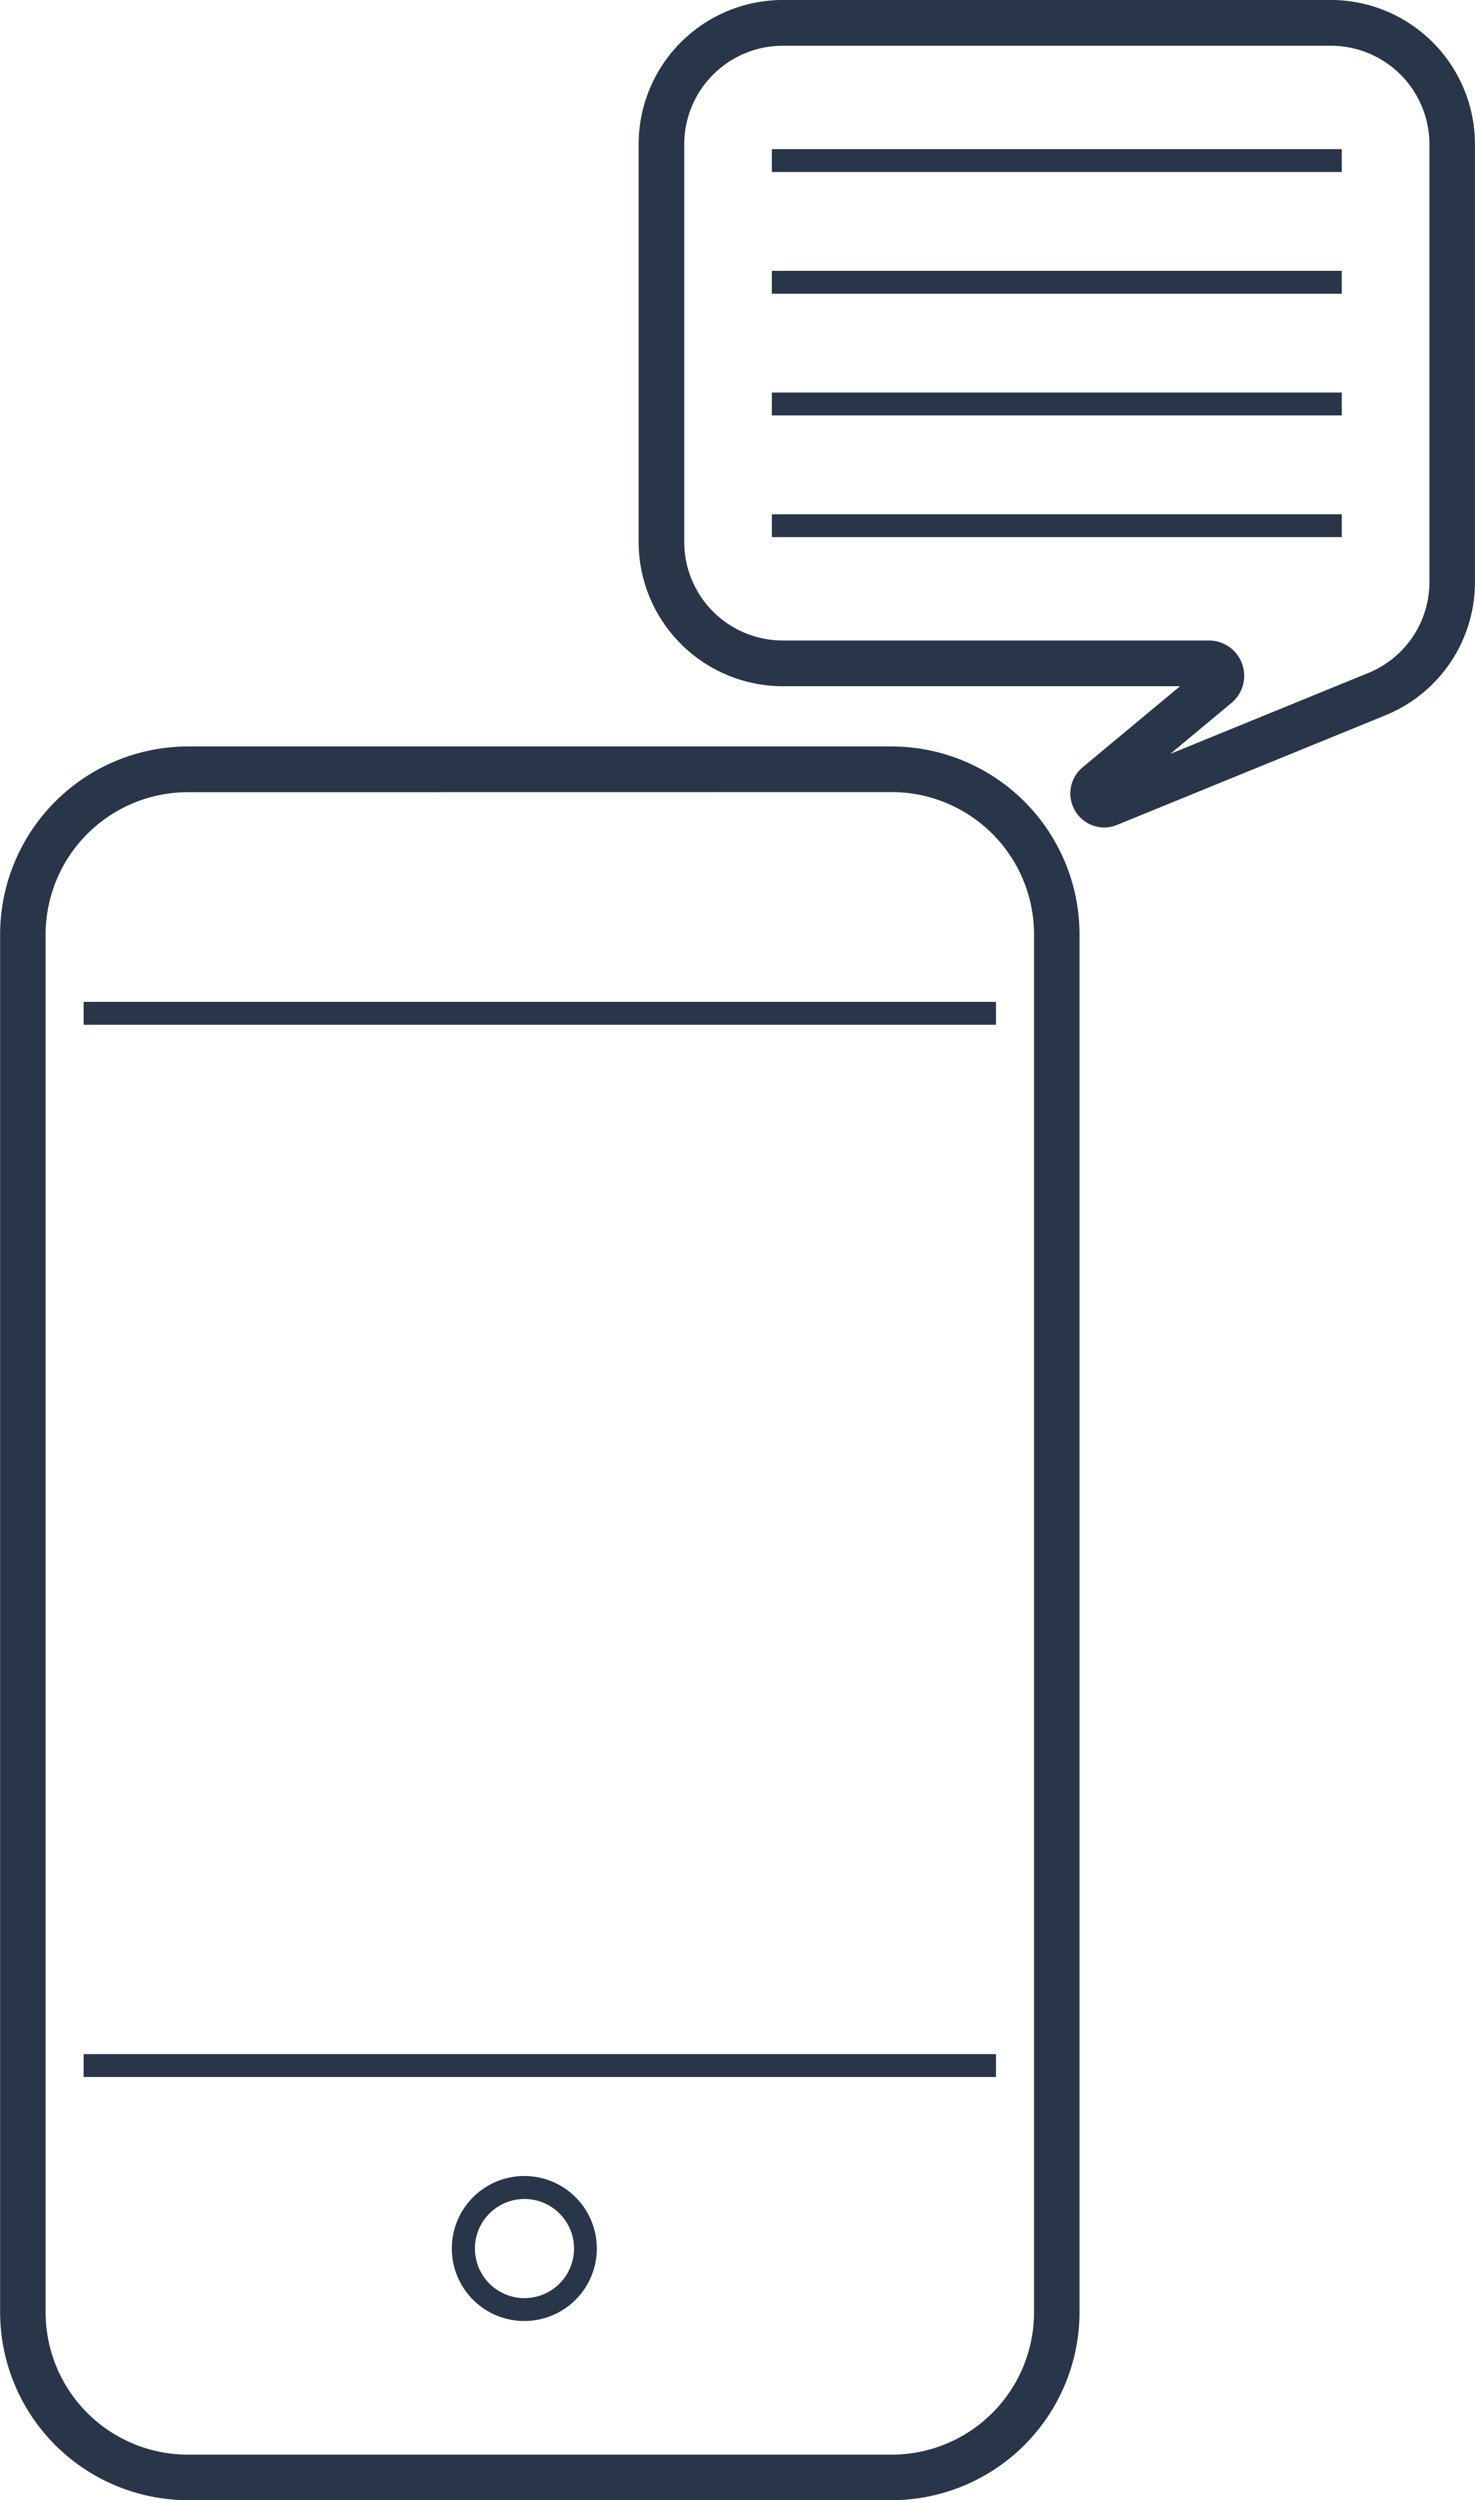 <svg xmlns="http://www.w3.org/2000/svg" width="59" height="100" viewBox="0 0 59 100">
    <defs>
        <style>
            .prefix__cls-1{fill:#293548}
        </style>
    </defs>
    <g id="prefix__Group_72" data-name="Group 72" transform="translate(-63.25 -272.776)">
        <g id="prefix__Group_14" data-name="Group 14" transform="translate(63.25 302.632)">
            <path id="prefix__Path_41" d="M98.931 367.394H70.755a7.525 7.525 0 0 1-7.5-7.526v-55.092a7.525 7.525 0 0 1 7.5-7.526h28.176a7.525 7.525 0 0 1 7.5 7.526v55.093a7.525 7.525 0 0 1-7.5 7.525zM70.755 299.08a5.694 5.694 0 0 0-5.68 5.7v55.093a5.694 5.694 0 0 0 5.68 5.7h28.176a5.694 5.694 0 0 0 5.68-5.7v-55.097a5.694 5.694 0 0 0-5.68-5.7z" class="prefix__cls-1" data-name="Path 41" transform="translate(-63.25 -297.25)"/>
        </g>
        <g id="prefix__Group_15" data-name="Group 15" transform="translate(81.345 359.815)">
            <path id="prefix__Path_42" d="M81.014 349.92a2.9 2.9 0 1 1 2.889-2.9 2.9 2.9 0 0 1-2.889 2.9zm0-4.88a1.982 1.982 0 1 0 1.977 1.982 1.982 1.982 0 0 0-1.977-1.982z" class="prefix__cls-1" data-name="Path 42" transform="translate(-78.125 -344.125)"/>
        </g>
        <g id="prefix__Group_16" data-name="Group 16" transform="translate(66.595 312.848)">
            <path id="prefix__Rectangle_5" d="M0 0H36.495V0.915H0z" class="prefix__cls-1" data-name="Rectangle 5"/>
        </g>
        <g id="prefix__Group_17" data-name="Group 17" transform="translate(66.595 354.935)">
            <path id="prefix__Rectangle_6" d="M0 0H36.495V0.915H0z" class="prefix__cls-1" data-name="Rectangle 6"/>
        </g>
        <g id="prefix__Group_18" data-name="Group 18" transform="translate(88.796 272.776)">
            <path id="prefix__Path_43" d="M102.872 305.874a1.362 1.362 0 0 1-.861-2.411l3.894-3.24h-15.9a5.772 5.772 0 0 1-5.756-5.774v-15.9a5.772 5.772 0 0 1 5.756-5.774h21.941a5.772 5.772 0 0 1 5.756 5.774v17.492a5.75 5.75 0 0 1-3.585 5.347l-10.731 4.383a1.355 1.355 0 0 1-.514.103zm-12.866-31.268a3.943 3.943 0 0 0-3.932 3.944v15.9a3.942 3.942 0 0 0 3.932 3.944h17.054a1.412 1.412 0 0 1 .9 2.5l-2.446 2.036 7.917-3.235a3.927 3.927 0 0 0 2.45-3.652V278.55a3.943 3.943 0 0 0-3.932-3.944z" class="prefix__cls-1" data-name="Path 43" transform="translate(-84.25 -272.776)"/>
        </g>
        <g id="prefix__Group_23" data-name="Group 23" transform="translate(94.124 278.741)">
            <g id="prefix__Group_19" data-name="Group 19">
                <path id="prefix__Rectangle_7" d="M0 0H22.797V0.915H0z" class="prefix__cls-1" data-name="Rectangle 7"/>
            </g>
            <g id="prefix__Group_20" data-name="Group 20" transform="translate(0 4.868)">
                <path id="prefix__Rectangle_8" d="M0 0H22.797V0.915H0z" class="prefix__cls-1" data-name="Rectangle 8"/>
            </g>
            <g id="prefix__Group_21" data-name="Group 21" transform="translate(0 9.736)">
                <path id="prefix__Rectangle_9" d="M0 0H22.797V0.915H0z" class="prefix__cls-1" data-name="Rectangle 9"/>
            </g>
            <g id="prefix__Group_22" data-name="Group 22" transform="translate(0 14.604)">
                <path id="prefix__Rectangle_10" d="M0 0H22.797V0.915H0z" class="prefix__cls-1" data-name="Rectangle 10"/>
            </g>
        </g>
    </g>
</svg>
